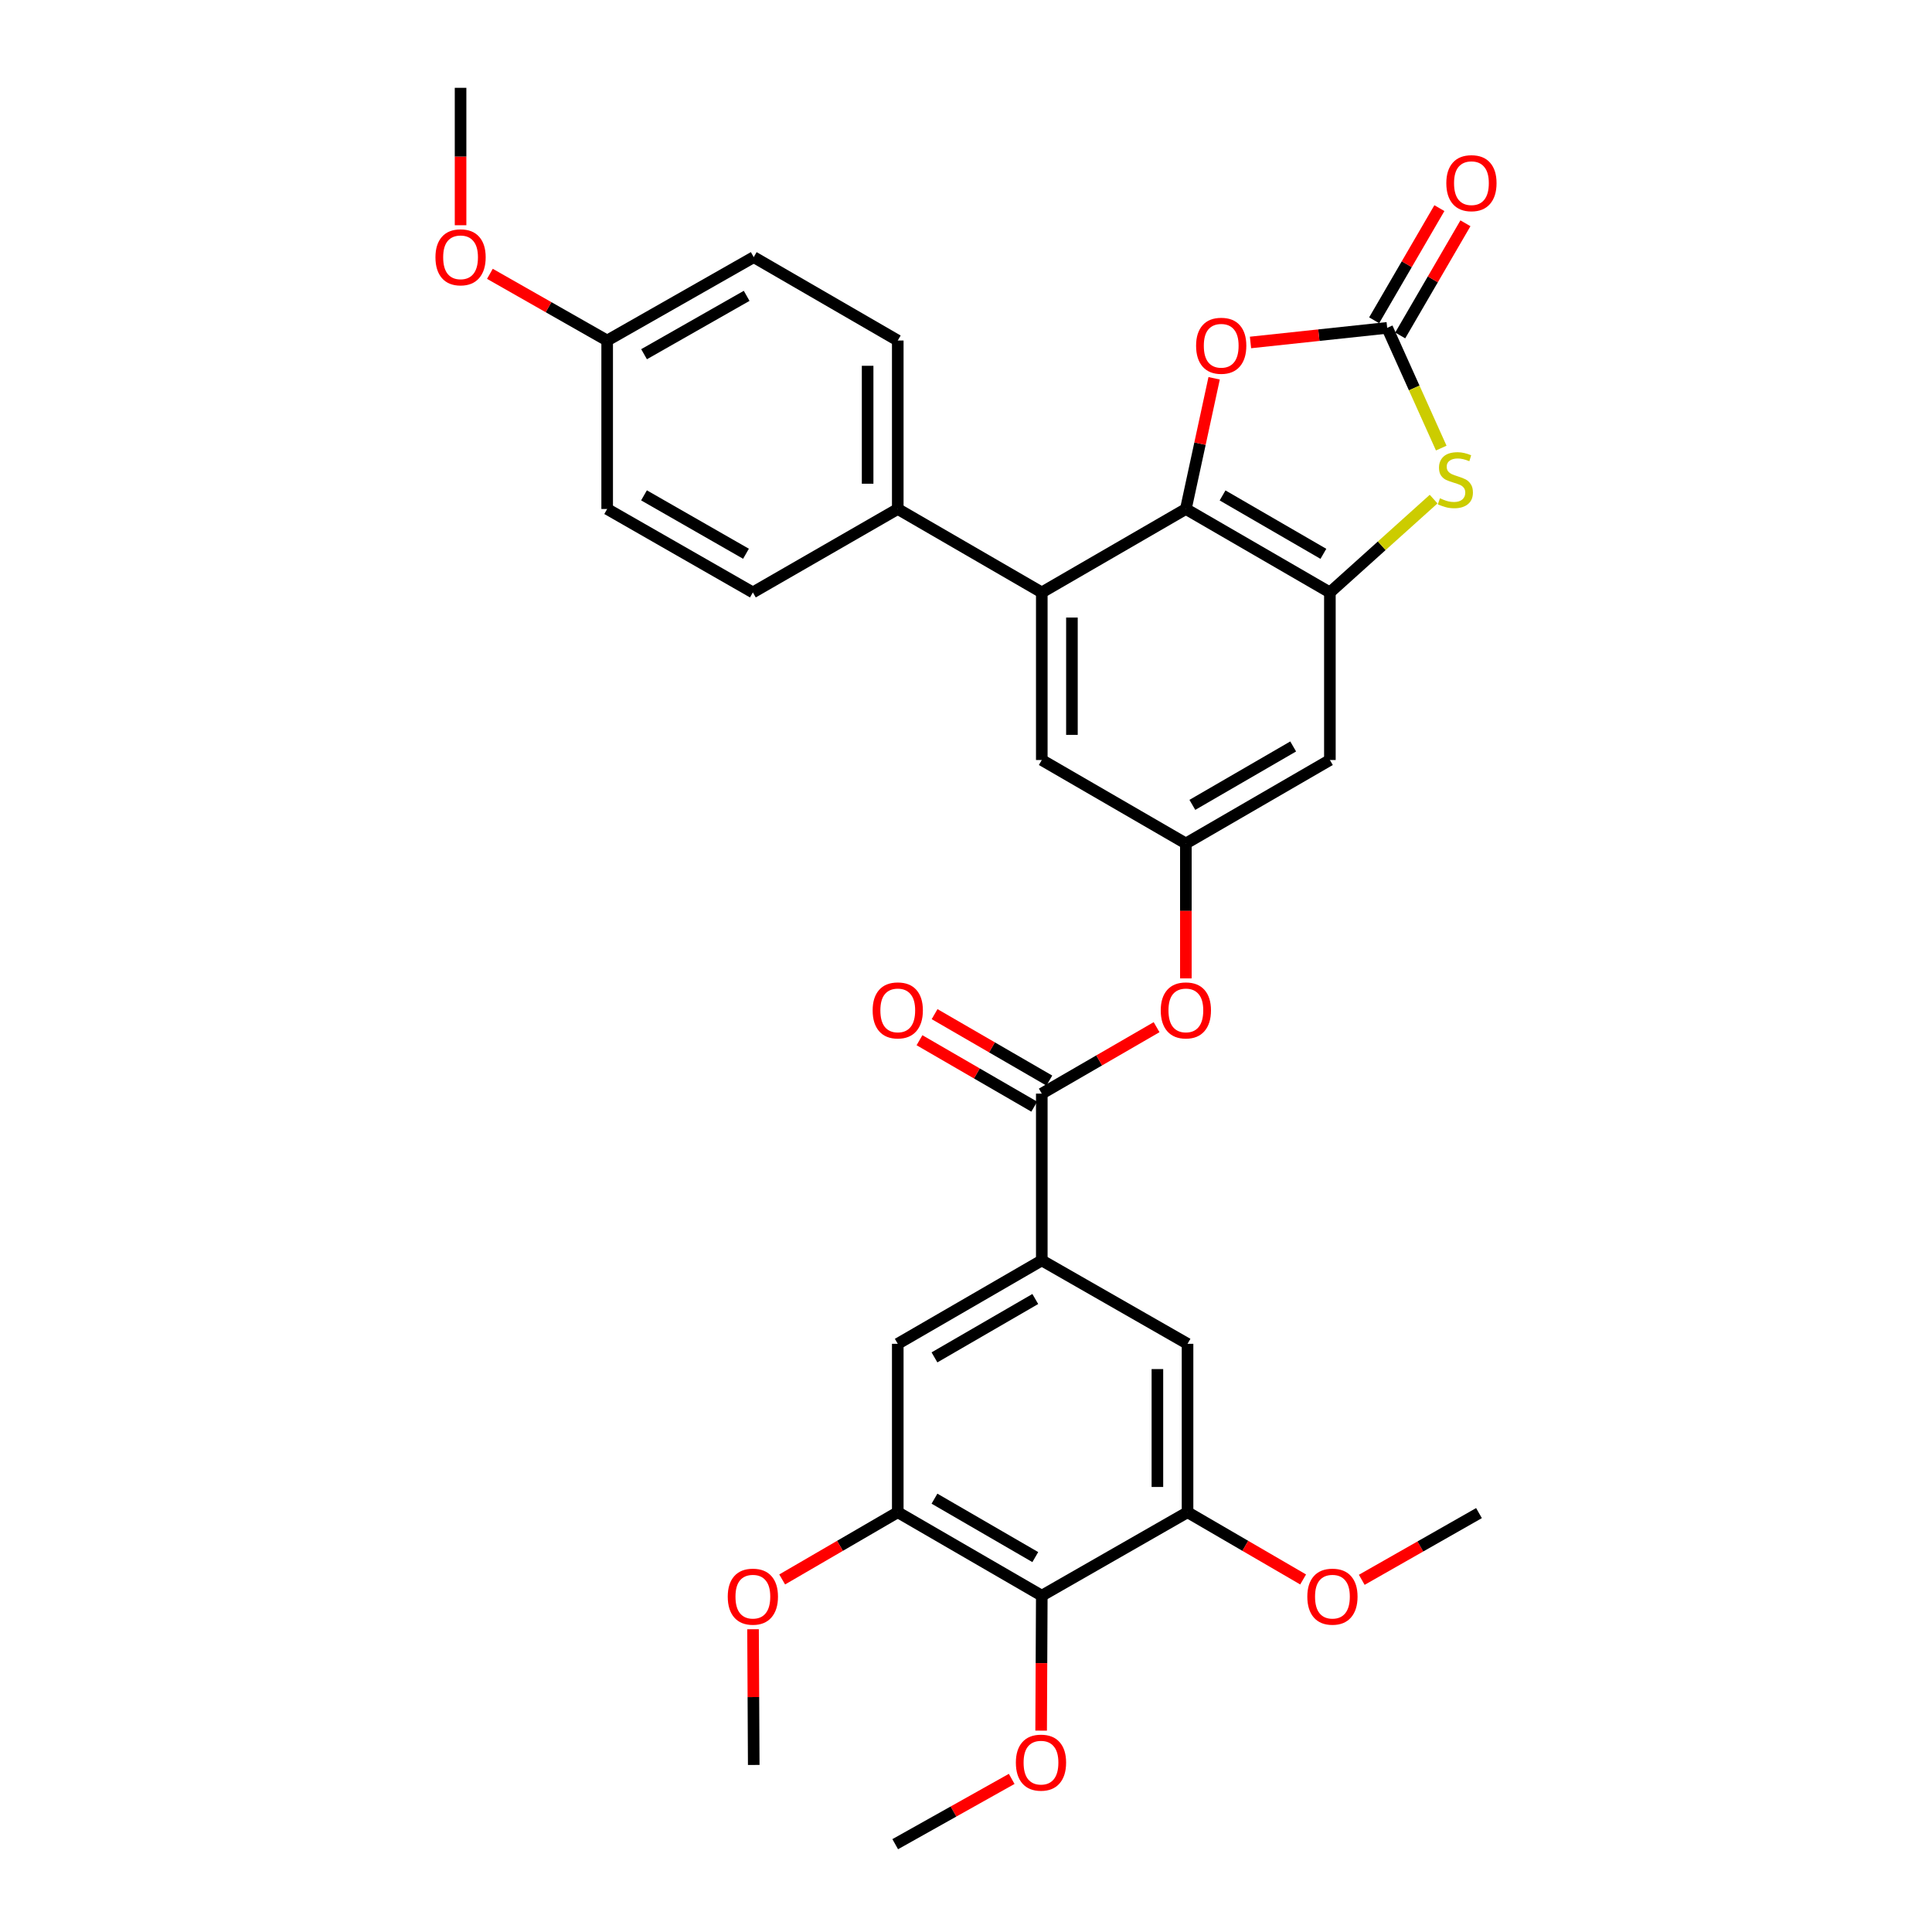 <?xml version='1.0' encoding='iso-8859-1'?>
<svg version='1.1' baseProfile='full'
              xmlns='http://www.w3.org/2000/svg'
                      xmlns:rdkit='http://www.rdkit.org/xml'
                      xmlns:xlink='http://www.w3.org/1999/xlink'
                  xml:space='preserve'
width='1000px' height='1000px' viewBox='0 0 1000 1000'>
<!-- END OF HEADER -->
<rect style='opacity:1.0;fill:#FFFFFF;stroke:none' width='1000' height='1000' x='0' y='0'> </rect>
<path class='bond-0' d='M 613.801,263.454 L 688.348,306.638' style='fill:none;fill-rule:evenodd;stroke:#000000;stroke-width:6px;stroke-linecap:butt;stroke-linejoin:miter;stroke-opacity:1' />
<path class='bond-0' d='M 632.802,256.434 L 684.985,286.663' style='fill:none;fill-rule:evenodd;stroke:#000000;stroke-width:6px;stroke-linecap:butt;stroke-linejoin:miter;stroke-opacity:1' />
<path class='bond-3' d='M 613.801,263.454 L 621.118,229.629' style='fill:none;fill-rule:evenodd;stroke:#000000;stroke-width:6px;stroke-linecap:butt;stroke-linejoin:miter;stroke-opacity:1' />
<path class='bond-3' d='M 621.118,229.629 L 628.435,195.804' style='fill:none;fill-rule:evenodd;stroke:#FF0000;stroke-width:6px;stroke-linecap:butt;stroke-linejoin:miter;stroke-opacity:1' />
<path class='bond-4' d='M 613.801,263.454 L 539.228,306.638' style='fill:none;fill-rule:evenodd;stroke:#000000;stroke-width:6px;stroke-linecap:butt;stroke-linejoin:miter;stroke-opacity:1' />
<path class='bond-2' d='M 688.348,306.638 L 715.193,282.487' style='fill:none;fill-rule:evenodd;stroke:#000000;stroke-width:6px;stroke-linecap:butt;stroke-linejoin:miter;stroke-opacity:1' />
<path class='bond-2' d='M 715.193,282.487 L 742.038,258.336' style='fill:none;fill-rule:evenodd;stroke:#CCCC00;stroke-width:6px;stroke-linecap:butt;stroke-linejoin:miter;stroke-opacity:1' />
<path class='bond-10' d='M 688.348,306.638 L 688.348,393.379' style='fill:none;fill-rule:evenodd;stroke:#000000;stroke-width:6px;stroke-linecap:butt;stroke-linejoin:miter;stroke-opacity:1' />
<path class='bond-1' d='M 718.004,169.703 L 682.63,173.482' style='fill:none;fill-rule:evenodd;stroke:#000000;stroke-width:6px;stroke-linecap:butt;stroke-linejoin:miter;stroke-opacity:1' />
<path class='bond-1' d='M 682.63,173.482 L 647.255,177.261' style='fill:none;fill-rule:evenodd;stroke:#FF0000;stroke-width:6px;stroke-linecap:butt;stroke-linejoin:miter;stroke-opacity:1' />
<path class='bond-17' d='M 724.746,173.624 L 741.628,144.598' style='fill:none;fill-rule:evenodd;stroke:#000000;stroke-width:6px;stroke-linecap:butt;stroke-linejoin:miter;stroke-opacity:1' />
<path class='bond-17' d='M 741.628,144.598 L 758.509,115.572' style='fill:none;fill-rule:evenodd;stroke:#FF0000;stroke-width:6px;stroke-linecap:butt;stroke-linejoin:miter;stroke-opacity:1' />
<path class='bond-17' d='M 711.262,165.781 L 728.143,136.755' style='fill:none;fill-rule:evenodd;stroke:#000000;stroke-width:6px;stroke-linecap:butt;stroke-linejoin:miter;stroke-opacity:1' />
<path class='bond-17' d='M 728.143,136.755 L 745.025,107.729' style='fill:none;fill-rule:evenodd;stroke:#FF0000;stroke-width:6px;stroke-linecap:butt;stroke-linejoin:miter;stroke-opacity:1' />
<path class='bond-32' d='M 718.004,169.703 L 731.995,200.816' style='fill:none;fill-rule:evenodd;stroke:#000000;stroke-width:6px;stroke-linecap:butt;stroke-linejoin:miter;stroke-opacity:1' />
<path class='bond-32' d='M 731.995,200.816 L 745.985,231.93' style='fill:none;fill-rule:evenodd;stroke:#CCCC00;stroke-width:6px;stroke-linecap:butt;stroke-linejoin:miter;stroke-opacity:1' />
<path class='bond-15' d='M 539.228,306.638 L 539.228,393.379' style='fill:none;fill-rule:evenodd;stroke:#000000;stroke-width:6px;stroke-linecap:butt;stroke-linejoin:miter;stroke-opacity:1' />
<path class='bond-15' d='M 554.827,319.649 L 554.827,380.368' style='fill:none;fill-rule:evenodd;stroke:#000000;stroke-width:6px;stroke-linecap:butt;stroke-linejoin:miter;stroke-opacity:1' />
<path class='bond-16' d='M 539.228,306.638 L 464.681,263.454' style='fill:none;fill-rule:evenodd;stroke:#000000;stroke-width:6px;stroke-linecap:butt;stroke-linejoin:miter;stroke-opacity:1' />
<path class='bond-5' d='M 539.228,566.054 L 568.937,548.86' style='fill:none;fill-rule:evenodd;stroke:#000000;stroke-width:6px;stroke-linecap:butt;stroke-linejoin:miter;stroke-opacity:1' />
<path class='bond-5' d='M 568.937,548.86 L 598.647,531.666' style='fill:none;fill-rule:evenodd;stroke:#FF0000;stroke-width:6px;stroke-linecap:butt;stroke-linejoin:miter;stroke-opacity:1' />
<path class='bond-6' d='M 539.228,566.054 L 539.228,652.388' style='fill:none;fill-rule:evenodd;stroke:#000000;stroke-width:6px;stroke-linecap:butt;stroke-linejoin:miter;stroke-opacity:1' />
<path class='bond-18' d='M 543.136,559.304 L 513.439,542.112' style='fill:none;fill-rule:evenodd;stroke:#000000;stroke-width:6px;stroke-linecap:butt;stroke-linejoin:miter;stroke-opacity:1' />
<path class='bond-18' d='M 513.439,542.112 L 483.742,524.919' style='fill:none;fill-rule:evenodd;stroke:#FF0000;stroke-width:6px;stroke-linecap:butt;stroke-linejoin:miter;stroke-opacity:1' />
<path class='bond-18' d='M 535.32,572.804 L 505.623,555.612' style='fill:none;fill-rule:evenodd;stroke:#000000;stroke-width:6px;stroke-linecap:butt;stroke-linejoin:miter;stroke-opacity:1' />
<path class='bond-18' d='M 505.623,555.612 L 475.926,538.419' style='fill:none;fill-rule:evenodd;stroke:#FF0000;stroke-width:6px;stroke-linecap:butt;stroke-linejoin:miter;stroke-opacity:1' />
<path class='bond-13' d='M 539.228,652.388 L 614.668,695.554' style='fill:none;fill-rule:evenodd;stroke:#000000;stroke-width:6px;stroke-linecap:butt;stroke-linejoin:miter;stroke-opacity:1' />
<path class='bond-14' d='M 539.228,652.388 L 464.681,695.554' style='fill:none;fill-rule:evenodd;stroke:#000000;stroke-width:6px;stroke-linecap:butt;stroke-linejoin:miter;stroke-opacity:1' />
<path class='bond-14' d='M 535.863,672.362 L 483.68,702.579' style='fill:none;fill-rule:evenodd;stroke:#000000;stroke-width:6px;stroke-linecap:butt;stroke-linejoin:miter;stroke-opacity:1' />
<path class='bond-7' d='M 539.228,825.921 L 464.681,782.728' style='fill:none;fill-rule:evenodd;stroke:#000000;stroke-width:6px;stroke-linecap:butt;stroke-linejoin:miter;stroke-opacity:1' />
<path class='bond-7' d='M 535.866,805.945 L 483.683,775.71' style='fill:none;fill-rule:evenodd;stroke:#000000;stroke-width:6px;stroke-linecap:butt;stroke-linejoin:miter;stroke-opacity:1' />
<path class='bond-21' d='M 539.228,825.921 L 539.06,860.848' style='fill:none;fill-rule:evenodd;stroke:#000000;stroke-width:6px;stroke-linecap:butt;stroke-linejoin:miter;stroke-opacity:1' />
<path class='bond-21' d='M 539.06,860.848 L 538.891,895.776' style='fill:none;fill-rule:evenodd;stroke:#FF0000;stroke-width:6px;stroke-linecap:butt;stroke-linejoin:miter;stroke-opacity:1' />
<path class='bond-35' d='M 539.228,825.921 L 614.668,782.728' style='fill:none;fill-rule:evenodd;stroke:#000000;stroke-width:6px;stroke-linecap:butt;stroke-linejoin:miter;stroke-opacity:1' />
<path class='bond-8' d='M 464.681,782.728 L 464.681,695.554' style='fill:none;fill-rule:evenodd;stroke:#000000;stroke-width:6px;stroke-linecap:butt;stroke-linejoin:miter;stroke-opacity:1' />
<path class='bond-23' d='M 464.681,782.728 L 434.766,800.126' style='fill:none;fill-rule:evenodd;stroke:#000000;stroke-width:6px;stroke-linecap:butt;stroke-linejoin:miter;stroke-opacity:1' />
<path class='bond-23' d='M 434.766,800.126 L 404.852,817.523' style='fill:none;fill-rule:evenodd;stroke:#FF0000;stroke-width:6px;stroke-linecap:butt;stroke-linejoin:miter;stroke-opacity:1' />
<path class='bond-9' d='M 614.668,782.728 L 614.668,695.554' style='fill:none;fill-rule:evenodd;stroke:#000000;stroke-width:6px;stroke-linecap:butt;stroke-linejoin:miter;stroke-opacity:1' />
<path class='bond-9' d='M 599.068,769.652 L 599.068,708.63' style='fill:none;fill-rule:evenodd;stroke:#000000;stroke-width:6px;stroke-linecap:butt;stroke-linejoin:miter;stroke-opacity:1' />
<path class='bond-22' d='M 614.668,782.728 L 644.582,800.126' style='fill:none;fill-rule:evenodd;stroke:#000000;stroke-width:6px;stroke-linecap:butt;stroke-linejoin:miter;stroke-opacity:1' />
<path class='bond-22' d='M 644.582,800.126 L 674.497,817.523' style='fill:none;fill-rule:evenodd;stroke:#FF0000;stroke-width:6px;stroke-linecap:butt;stroke-linejoin:miter;stroke-opacity:1' />
<path class='bond-33' d='M 688.348,393.379 L 613.801,436.58' style='fill:none;fill-rule:evenodd;stroke:#000000;stroke-width:6px;stroke-linecap:butt;stroke-linejoin:miter;stroke-opacity:1' />
<path class='bond-33' d='M 669.345,386.362 L 617.162,416.603' style='fill:none;fill-rule:evenodd;stroke:#000000;stroke-width:6px;stroke-linecap:butt;stroke-linejoin:miter;stroke-opacity:1' />
<path class='bond-11' d='M 613.801,436.58 L 539.228,393.379' style='fill:none;fill-rule:evenodd;stroke:#000000;stroke-width:6px;stroke-linecap:butt;stroke-linejoin:miter;stroke-opacity:1' />
<path class='bond-12' d='M 613.801,436.58 L 613.801,471.499' style='fill:none;fill-rule:evenodd;stroke:#000000;stroke-width:6px;stroke-linecap:butt;stroke-linejoin:miter;stroke-opacity:1' />
<path class='bond-12' d='M 613.801,471.499 L 613.801,506.418' style='fill:none;fill-rule:evenodd;stroke:#FF0000;stroke-width:6px;stroke-linecap:butt;stroke-linejoin:miter;stroke-opacity:1' />
<path class='bond-19' d='M 464.681,263.454 L 464.681,176.254' style='fill:none;fill-rule:evenodd;stroke:#000000;stroke-width:6px;stroke-linecap:butt;stroke-linejoin:miter;stroke-opacity:1' />
<path class='bond-19' d='M 449.081,250.374 L 449.081,189.334' style='fill:none;fill-rule:evenodd;stroke:#000000;stroke-width:6px;stroke-linecap:butt;stroke-linejoin:miter;stroke-opacity:1' />
<path class='bond-20' d='M 464.681,263.454 L 389.683,306.638' style='fill:none;fill-rule:evenodd;stroke:#000000;stroke-width:6px;stroke-linecap:butt;stroke-linejoin:miter;stroke-opacity:1' />
<path class='bond-26' d='M 464.681,176.254 L 390.133,133.096' style='fill:none;fill-rule:evenodd;stroke:#000000;stroke-width:6px;stroke-linecap:butt;stroke-linejoin:miter;stroke-opacity:1' />
<path class='bond-25' d='M 389.683,306.638 L 314.269,263.454' style='fill:none;fill-rule:evenodd;stroke:#000000;stroke-width:6px;stroke-linecap:butt;stroke-linejoin:miter;stroke-opacity:1' />
<path class='bond-25' d='M 386.122,286.624 L 333.333,256.395' style='fill:none;fill-rule:evenodd;stroke:#000000;stroke-width:6px;stroke-linecap:butt;stroke-linejoin:miter;stroke-opacity:1' />
<path class='bond-28' d='M 523.65,920.753 L 493.506,937.649' style='fill:none;fill-rule:evenodd;stroke:#FF0000;stroke-width:6px;stroke-linecap:butt;stroke-linejoin:miter;stroke-opacity:1' />
<path class='bond-28' d='M 493.506,937.649 L 463.363,954.545' style='fill:none;fill-rule:evenodd;stroke:#000000;stroke-width:6px;stroke-linecap:butt;stroke-linejoin:miter;stroke-opacity:1' />
<path class='bond-29' d='M 704.847,817.706 L 735.184,800.442' style='fill:none;fill-rule:evenodd;stroke:#FF0000;stroke-width:6px;stroke-linecap:butt;stroke-linejoin:miter;stroke-opacity:1' />
<path class='bond-29' d='M 735.184,800.442 L 765.521,783.179' style='fill:none;fill-rule:evenodd;stroke:#000000;stroke-width:6px;stroke-linecap:butt;stroke-linejoin:miter;stroke-opacity:1' />
<path class='bond-30' d='M 389.77,843.285 L 389.952,878.411' style='fill:none;fill-rule:evenodd;stroke:#FF0000;stroke-width:6px;stroke-linecap:butt;stroke-linejoin:miter;stroke-opacity:1' />
<path class='bond-30' d='M 389.952,878.411 L 390.133,913.537' style='fill:none;fill-rule:evenodd;stroke:#000000;stroke-width:6px;stroke-linecap:butt;stroke-linejoin:miter;stroke-opacity:1' />
<path class='bond-24' d='M 314.269,176.254 L 314.269,263.454' style='fill:none;fill-rule:evenodd;stroke:#000000;stroke-width:6px;stroke-linecap:butt;stroke-linejoin:miter;stroke-opacity:1' />
<path class='bond-27' d='M 314.269,176.254 L 283.919,158.993' style='fill:none;fill-rule:evenodd;stroke:#000000;stroke-width:6px;stroke-linecap:butt;stroke-linejoin:miter;stroke-opacity:1' />
<path class='bond-27' d='M 283.919,158.993 L 253.57,141.731' style='fill:none;fill-rule:evenodd;stroke:#FF0000;stroke-width:6px;stroke-linecap:butt;stroke-linejoin:miter;stroke-opacity:1' />
<path class='bond-34' d='M 314.269,176.254 L 390.133,133.096' style='fill:none;fill-rule:evenodd;stroke:#000000;stroke-width:6px;stroke-linecap:butt;stroke-linejoin:miter;stroke-opacity:1' />
<path class='bond-34' d='M 333.362,183.34 L 386.467,153.129' style='fill:none;fill-rule:evenodd;stroke:#000000;stroke-width:6px;stroke-linecap:butt;stroke-linejoin:miter;stroke-opacity:1' />
<path class='bond-31' d='M 238.387,116.585 L 238.387,81.02' style='fill:none;fill-rule:evenodd;stroke:#FF0000;stroke-width:6px;stroke-linecap:butt;stroke-linejoin:miter;stroke-opacity:1' />
<path class='bond-31' d='M 238.387,81.02 L 238.387,45.455' style='fill:none;fill-rule:evenodd;stroke:#000000;stroke-width:6px;stroke-linecap:butt;stroke-linejoin:miter;stroke-opacity:1' />
<path  class='atom-3' d='M 745.302 257.922
Q 745.622 258.042, 746.942 258.602
Q 748.262 259.162, 749.702 259.522
Q 751.182 259.842, 752.622 259.842
Q 755.302 259.842, 756.862 258.562
Q 758.422 257.242, 758.422 254.962
Q 758.422 253.402, 757.622 252.442
Q 756.862 251.482, 755.662 250.962
Q 754.462 250.442, 752.462 249.842
Q 749.942 249.082, 748.422 248.362
Q 746.942 247.642, 745.862 246.122
Q 744.822 244.602, 744.822 242.042
Q 744.822 238.482, 747.222 236.282
Q 749.662 234.082, 754.462 234.082
Q 757.742 234.082, 761.462 235.642
L 760.542 238.722
Q 757.142 237.322, 754.582 237.322
Q 751.822 237.322, 750.302 238.482
Q 748.782 239.602, 748.822 241.562
Q 748.822 243.082, 749.582 244.002
Q 750.382 244.922, 751.502 245.442
Q 752.662 245.962, 754.582 246.562
Q 757.142 247.362, 758.662 248.162
Q 760.182 248.962, 761.262 250.602
Q 762.382 252.202, 762.382 254.962
Q 762.382 258.882, 759.742 261.002
Q 757.142 263.082, 752.782 263.082
Q 750.262 263.082, 748.342 262.522
Q 746.462 262.002, 744.222 261.082
L 745.302 257.922
' fill='#CCCC00'/>
<path  class='atom-4' d='M 619.096 178.96
Q 619.096 172.16, 622.456 168.36
Q 625.816 164.56, 632.096 164.56
Q 638.376 164.56, 641.736 168.36
Q 645.096 172.16, 645.096 178.96
Q 645.096 185.84, 641.696 189.76
Q 638.296 193.64, 632.096 193.64
Q 625.856 193.64, 622.456 189.76
Q 619.096 185.88, 619.096 178.96
M 632.096 190.44
Q 636.416 190.44, 638.736 187.56
Q 641.096 184.64, 641.096 178.96
Q 641.096 173.4, 638.736 170.6
Q 636.416 167.76, 632.096 167.76
Q 627.776 167.76, 625.416 170.56
Q 623.096 173.36, 623.096 178.96
Q 623.096 184.68, 625.416 187.56
Q 627.776 190.44, 632.096 190.44
' fill='#FF0000'/>
<path  class='atom-13' d='M 600.801 522.976
Q 600.801 516.176, 604.161 512.376
Q 607.521 508.576, 613.801 508.576
Q 620.081 508.576, 623.441 512.376
Q 626.801 516.176, 626.801 522.976
Q 626.801 529.856, 623.401 533.776
Q 620.001 537.656, 613.801 537.656
Q 607.561 537.656, 604.161 533.776
Q 600.801 529.896, 600.801 522.976
M 613.801 534.456
Q 618.121 534.456, 620.441 531.576
Q 622.801 528.656, 622.801 522.976
Q 622.801 517.416, 620.441 514.616
Q 618.121 511.776, 613.801 511.776
Q 609.481 511.776, 607.121 514.576
Q 604.801 517.376, 604.801 522.976
Q 604.801 528.696, 607.121 531.576
Q 609.481 534.456, 613.801 534.456
' fill='#FF0000'/>
<path  class='atom-18' d='M 748.613 94.802
Q 748.613 88.002, 751.973 84.202
Q 755.333 80.402, 761.613 80.402
Q 767.893 80.402, 771.253 84.202
Q 774.613 88.002, 774.613 94.802
Q 774.613 101.682, 771.213 105.602
Q 767.813 109.482, 761.613 109.482
Q 755.373 109.482, 751.973 105.602
Q 748.613 101.722, 748.613 94.802
M 761.613 106.282
Q 765.933 106.282, 768.253 103.402
Q 770.613 100.482, 770.613 94.802
Q 770.613 89.242, 768.253 86.442
Q 765.933 83.602, 761.613 83.602
Q 757.293 83.602, 754.933 86.402
Q 752.613 89.202, 752.613 94.802
Q 752.613 100.522, 754.933 103.402
Q 757.293 106.282, 761.613 106.282
' fill='#FF0000'/>
<path  class='atom-19' d='M 451.681 522.976
Q 451.681 516.176, 455.041 512.376
Q 458.401 508.576, 464.681 508.576
Q 470.961 508.576, 474.321 512.376
Q 477.681 516.176, 477.681 522.976
Q 477.681 529.856, 474.281 533.776
Q 470.881 537.656, 464.681 537.656
Q 458.441 537.656, 455.041 533.776
Q 451.681 529.896, 451.681 522.976
M 464.681 534.456
Q 469.001 534.456, 471.321 531.576
Q 473.681 528.656, 473.681 522.976
Q 473.681 517.416, 471.321 514.616
Q 469.001 511.776, 464.681 511.776
Q 460.361 511.776, 458.001 514.576
Q 455.681 517.376, 455.681 522.976
Q 455.681 528.696, 458.001 531.576
Q 460.361 534.456, 464.681 534.456
' fill='#FF0000'/>
<path  class='atom-22' d='M 525.812 912.334
Q 525.812 905.534, 529.172 901.734
Q 532.532 897.934, 538.812 897.934
Q 545.092 897.934, 548.452 901.734
Q 551.812 905.534, 551.812 912.334
Q 551.812 919.214, 548.412 923.134
Q 545.012 927.014, 538.812 927.014
Q 532.572 927.014, 529.172 923.134
Q 525.812 919.254, 525.812 912.334
M 538.812 923.814
Q 543.132 923.814, 545.452 920.934
Q 547.812 918.014, 547.812 912.334
Q 547.812 906.774, 545.452 903.974
Q 543.132 901.134, 538.812 901.134
Q 534.492 901.134, 532.132 903.934
Q 529.812 906.734, 529.812 912.334
Q 529.812 918.054, 532.132 920.934
Q 534.492 923.814, 538.812 923.814
' fill='#FF0000'/>
<path  class='atom-23' d='M 676.665 826.425
Q 676.665 819.625, 680.025 815.825
Q 683.385 812.025, 689.665 812.025
Q 695.945 812.025, 699.305 815.825
Q 702.665 819.625, 702.665 826.425
Q 702.665 833.305, 699.265 837.225
Q 695.865 841.105, 689.665 841.105
Q 683.425 841.105, 680.025 837.225
Q 676.665 833.345, 676.665 826.425
M 689.665 837.905
Q 693.985 837.905, 696.305 835.025
Q 698.665 832.105, 698.665 826.425
Q 698.665 820.865, 696.305 818.065
Q 693.985 815.225, 689.665 815.225
Q 685.345 815.225, 682.985 818.025
Q 680.665 820.825, 680.665 826.425
Q 680.665 832.145, 682.985 835.025
Q 685.345 837.905, 689.665 837.905
' fill='#FF0000'/>
<path  class='atom-24' d='M 376.683 826.425
Q 376.683 819.625, 380.043 815.825
Q 383.403 812.025, 389.683 812.025
Q 395.963 812.025, 399.323 815.825
Q 402.683 819.625, 402.683 826.425
Q 402.683 833.305, 399.283 837.225
Q 395.883 841.105, 389.683 841.105
Q 383.443 841.105, 380.043 837.225
Q 376.683 833.345, 376.683 826.425
M 389.683 837.905
Q 394.003 837.905, 396.323 835.025
Q 398.683 832.105, 398.683 826.425
Q 398.683 820.865, 396.323 818.065
Q 394.003 815.225, 389.683 815.225
Q 385.363 815.225, 383.003 818.025
Q 380.683 820.825, 380.683 826.425
Q 380.683 832.145, 383.003 835.025
Q 385.363 837.905, 389.683 837.905
' fill='#FF0000'/>
<path  class='atom-28' d='M 225.387 133.176
Q 225.387 126.376, 228.747 122.576
Q 232.107 118.776, 238.387 118.776
Q 244.667 118.776, 248.027 122.576
Q 251.387 126.376, 251.387 133.176
Q 251.387 140.056, 247.987 143.976
Q 244.587 147.856, 238.387 147.856
Q 232.147 147.856, 228.747 143.976
Q 225.387 140.096, 225.387 133.176
M 238.387 144.656
Q 242.707 144.656, 245.027 141.776
Q 247.387 138.856, 247.387 133.176
Q 247.387 127.616, 245.027 124.816
Q 242.707 121.976, 238.387 121.976
Q 234.067 121.976, 231.707 124.776
Q 229.387 127.576, 229.387 133.176
Q 229.387 138.896, 231.707 141.776
Q 234.067 144.656, 238.387 144.656
' fill='#FF0000'/>
</svg>
